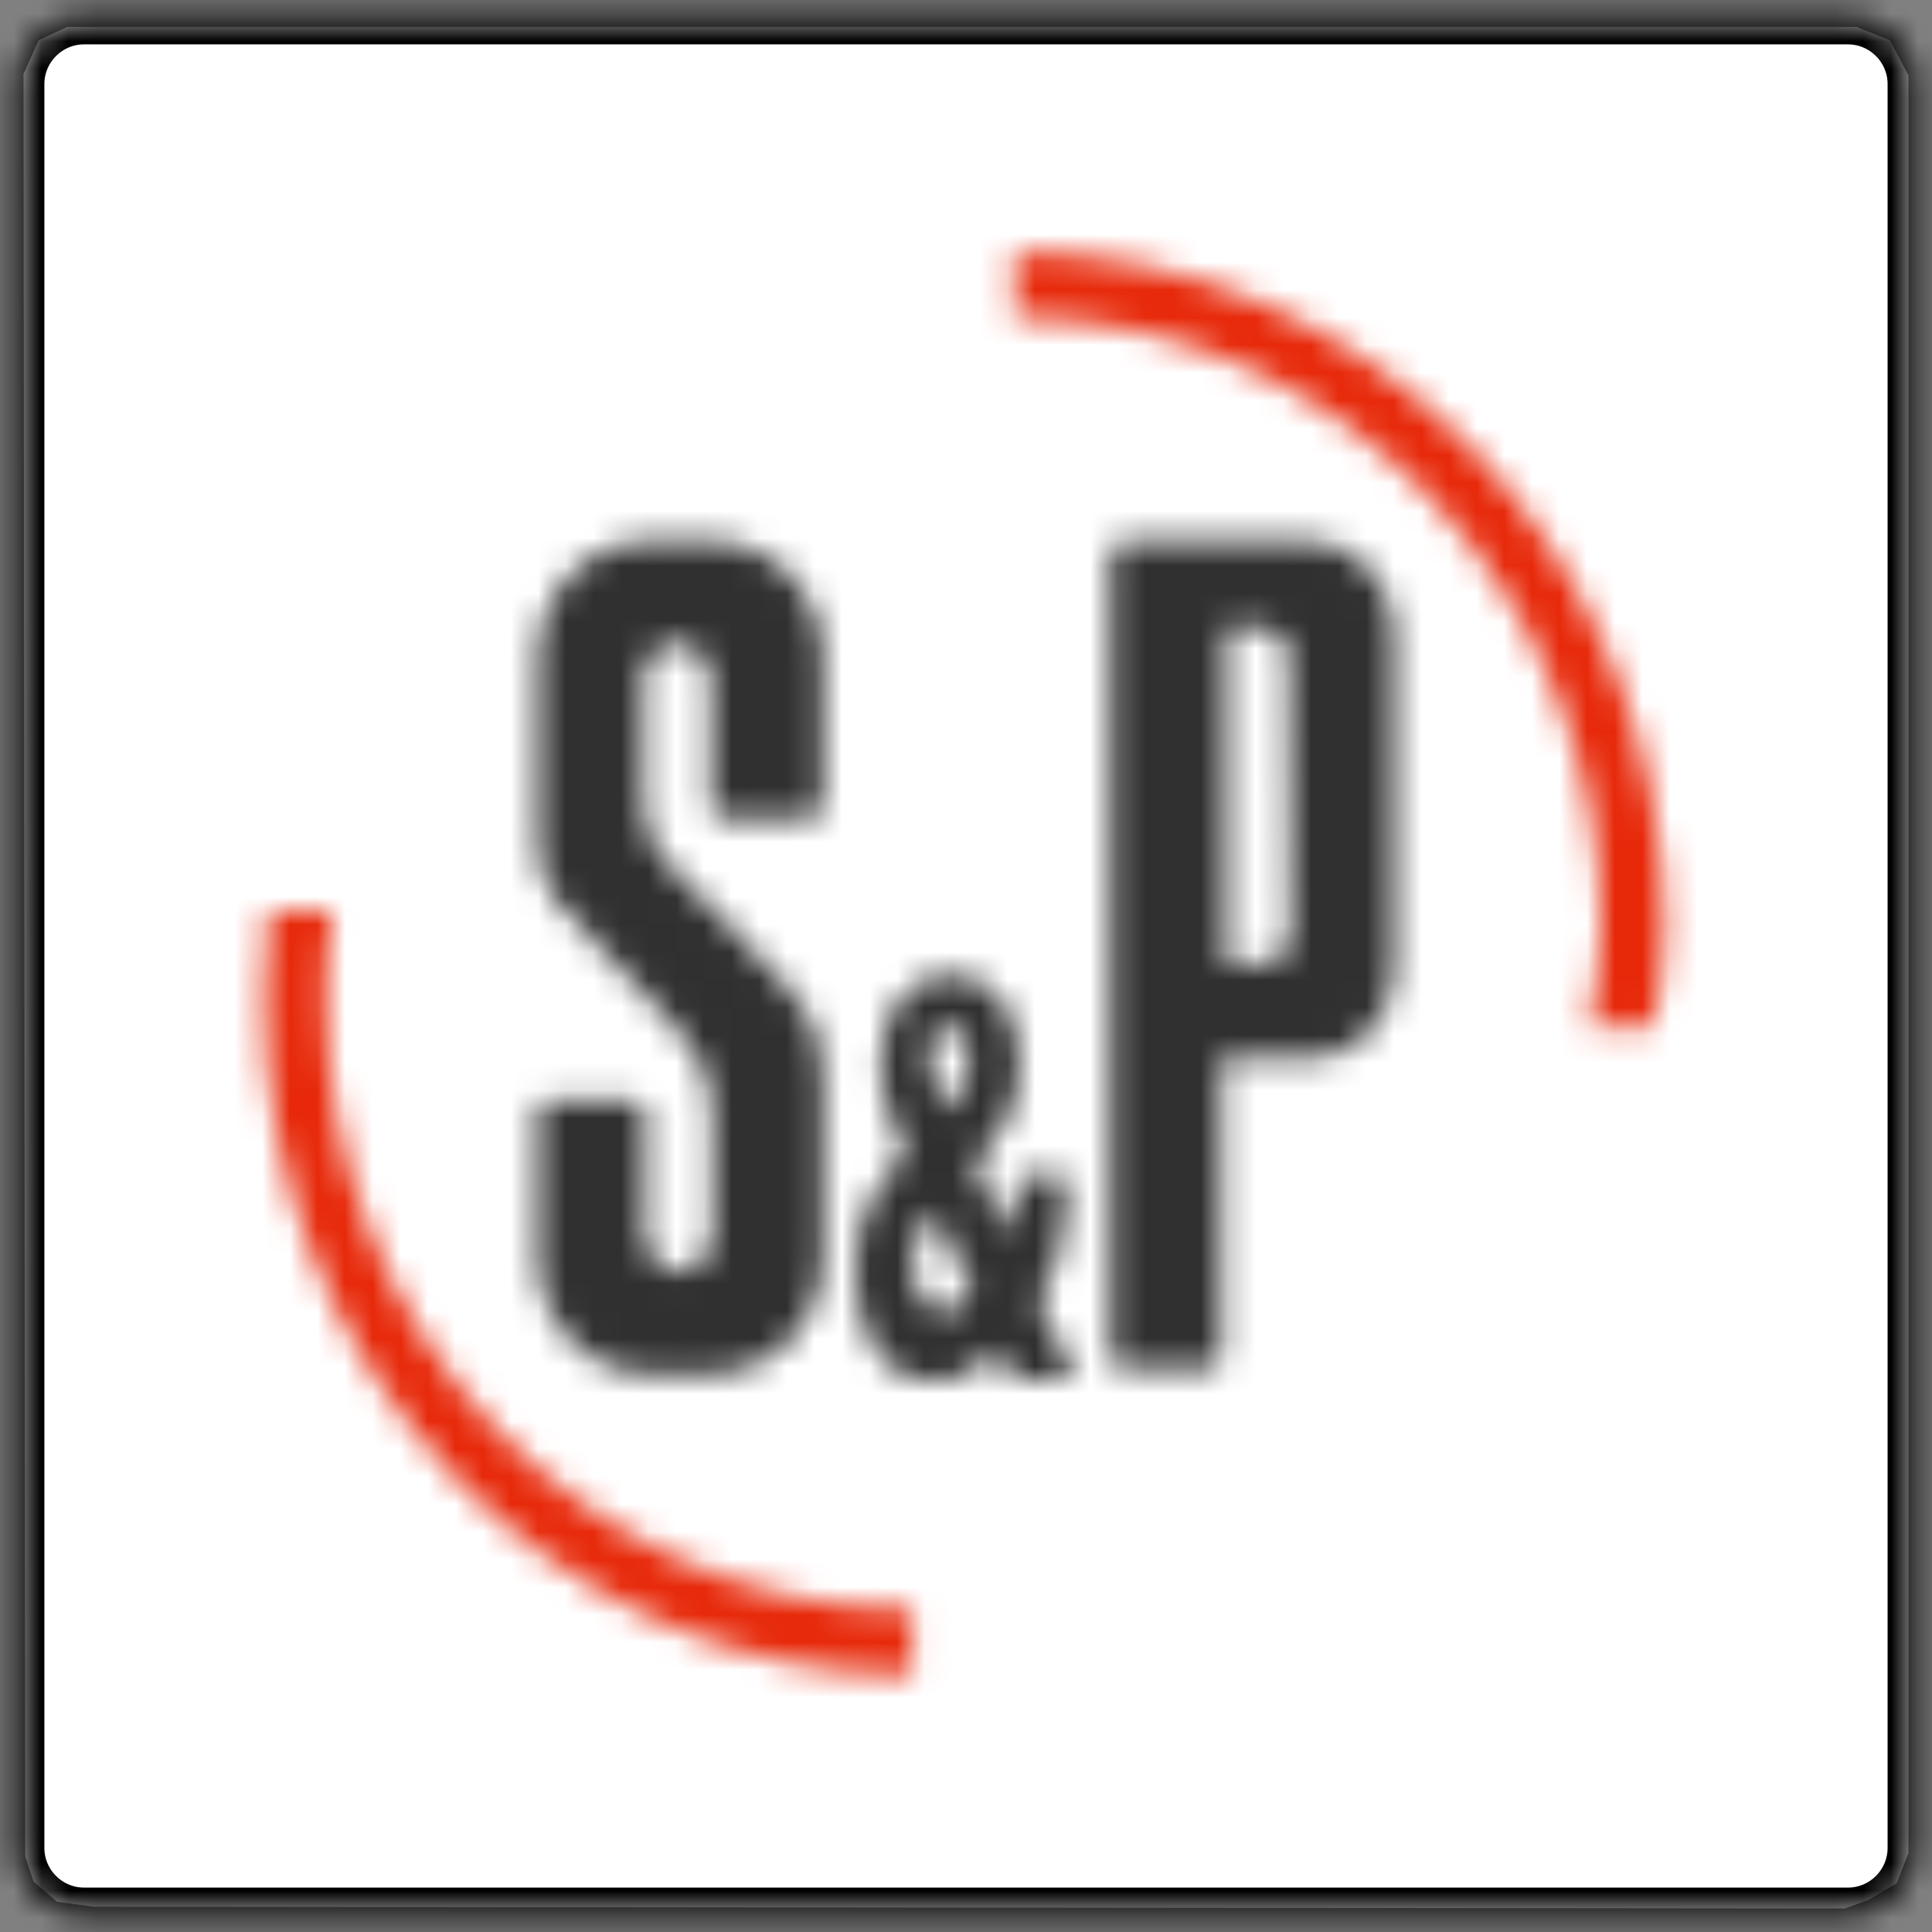 <svg width="70" height="70" viewBox="0 0 70 70" fill="none" xmlns="http://www.w3.org/2000/svg">
<rect x="0" y="0" width="70" height="70" fill="#808080" stroke="none"/>
<g clip-path="url(#clip0_226_25175)">
<path d="M2.435 0.974L1.4 1.461L0.852 2.678L0.913 67.261L1.217 68.174L2.069 68.904L3.409 69.087L66.835 69.148L67.687 68.844L68.722 68.235L69.148 67.139V2.739L68.478 1.461L67.261 0.974H2.435Z" fill="white"/>
<mask id="mask0_226_25175" style="mask-type:luminance" maskUnits="userSpaceOnUse" x="0" y="0" width="70" height="70">
<path d="M0.608 3.043C0.608 1.704 1.704 0.608 3.043 0.608H66.956C68.295 0.608 69.391 1.704 69.391 3.043V66.956C69.391 68.295 68.295 69.391 66.956 69.391H3.043C1.704 69.391 0.608 68.295 0.608 66.956V3.043Z" fill="white"/>
</mask>
<g mask="url(#mask0_226_25175)">
<path d="M0.608 3.043C0.608 1.704 1.704 0.608 3.043 0.608H66.956C68.295 0.608 69.391 1.704 69.391 3.043V66.956C69.391 68.295 68.295 69.391 66.956 69.391H3.043C1.704 69.391 0.608 68.295 0.608 66.956V3.043Z" stroke="black" stroke-width="2" stroke-miterlimit="10"/>
</g>
<mask id="mask1_226_25175" style="mask-type:luminance" maskUnits="userSpaceOnUse" x="40" y="19" width="11" height="31">
<mask id="mask2_226_25175" style="mask-type:luminance" maskUnits="userSpaceOnUse" x="-2" y="-1" width="74" height="75">
<path d="M71.826 -0.609H-1.826V73.043H71.826V-0.609Z" fill="white"/>
</mask>
<g mask="url(#mask2_226_25175)">
<path d="M47.417 19.6C47.417 19.6 40.904 19.6 40.783 19.6C40.661 19.6 40.235 19.721 40.235 20.208V49.121C40.235 49.365 40.417 49.608 40.722 49.608H43.765C44.009 49.608 44.252 49.365 44.252 49.121V38.347H47.478C49.183 38.347 50.522 36.887 50.522 35.121V22.826C50.461 21.061 49.061 19.6 47.417 19.6ZM46.748 34.026C46.748 34.513 46.322 34.939 45.835 34.939H44.435V22.765H45.835C46.322 22.765 46.687 23.191 46.687 23.678L46.748 34.026Z" fill="white"/>
</g>
</mask>
<g mask="url(#mask1_226_25175)">
<path d="M53.505 16.556H37.191V52.652H53.505V16.556Z" fill="#303030"/>
</g>
<mask id="mask3_226_25175" style="mask-type:luminance" maskUnits="userSpaceOnUse" x="19" y="19" width="11" height="31">
<mask id="mask4_226_25175" style="mask-type:luminance" maskUnits="userSpaceOnUse" x="-2" y="-1" width="74" height="75">
<path d="M71.826 -0.609H-1.826V73.043H71.826V-0.609Z" fill="white"/>
</mask>
<g mask="url(#mask4_226_25175)">
<path d="M23.313 28.73V24.591C23.313 23.86 23.861 23.313 24.53 23.313C25.2 23.313 25.748 23.921 25.748 24.652V29.217C25.748 29.46 25.93 29.643 26.235 29.643H29.339C29.582 29.643 29.765 29.46 29.826 29.217V23.86C29.826 21.487 28 19.6 25.748 19.6H23.556C21.304 19.6 19.478 21.487 19.478 23.86V30.313C19.478 32.382 20.269 32.808 21.974 34.574L23.374 36.034C25.078 37.861 25.808 38.53 25.808 40.539V44.678C25.808 45.408 25.322 46.078 24.652 46.078C23.982 46.078 23.374 45.469 23.374 44.739V40.234C23.374 40.234 23.313 39.869 22.948 39.869H19.904C19.661 39.869 19.478 40.052 19.478 40.234V45.53C19.478 47.904 21.304 49.791 23.556 49.791H25.748C28 49.791 29.826 47.904 29.826 45.53V39.078C29.826 37.008 28.974 36.156 27.209 34.391L25.808 32.93C23.8 30.921 23.313 30.678 23.313 28.73Z" fill="white"/>
</g>
</mask>
<g mask="url(#mask3_226_25175)">
<path d="M32.748 16.556H16.313V52.895H32.748V16.556Z" fill="#303030"/>
</g>
<mask id="mask5_226_25175" style="mask-type:luminance" maskUnits="userSpaceOnUse" x="30" y="35" width="9" height="16">
<mask id="mask6_226_25175" style="mask-type:luminance" maskUnits="userSpaceOnUse" x="-2" y="-1" width="74" height="75">
<path d="M71.826 -0.609H-1.826V73.043H71.826V-0.609Z" fill="white"/>
</mask>
<g mask="url(#mask6_226_25175)">
<path d="M37.617 47.113C38.408 45.895 38.652 44.495 38.713 42.852C38.713 42.73 38.591 42.608 38.53 42.608H37.069C36.948 42.608 36.887 42.73 36.887 42.852C36.826 43.522 36.765 44.13 36.522 44.739L35.304 42.243C36.156 41.209 36.948 40.295 36.948 38.53C36.948 36.4 35.791 35.304 34.452 35.304C33.052 35.304 31.895 36.4 31.895 38.652C31.895 39.748 32.443 41.026 32.809 41.817C31.713 43.035 30.982 43.948 30.982 46.078C30.982 47.904 31.713 50.035 33.843 50.035C34.817 50.035 35.487 49.608 36.156 48.878L36.582 49.791C36.643 49.913 36.704 49.974 36.826 49.974H38.53C38.652 49.974 38.835 49.974 38.895 49.791L37.617 47.113ZM34.33 37.191C34.756 37.191 35.122 37.617 35.122 38.287C35.122 39.139 34.756 39.687 34.33 40.235C34.026 39.626 33.661 38.956 33.661 38.287C33.6 37.556 34.026 37.191 34.33 37.191ZM34.209 47.539C33.539 47.539 33.052 46.687 33.052 45.774C33.052 45.104 33.295 44.495 33.843 43.887L35.243 46.809C34.939 47.235 34.574 47.539 34.209 47.539Z" fill="white"/>
</g>
</mask>
<g mask="url(#mask5_226_25175)">
<path d="M41.939 32.261H27.939V53.078H41.939V32.261Z" fill="#303030"/>
</g>
<mask id="mask7_226_25175" style="mask-type:luminance" maskUnits="userSpaceOnUse" x="36" y="9" width="25" height="29">
<mask id="mask8_226_25175" style="mask-type:luminance" maskUnits="userSpaceOnUse" x="-2" y="-1" width="74" height="75">
<path d="M71.826 -0.609H-1.826V73.043H71.826V-0.609Z" fill="white"/>
</mask>
<g mask="url(#mask8_226_25175)">
<path d="M58.009 33.661C58.009 34.757 57.765 36.157 57.583 37.191H59.896C60.139 36.157 60.322 34.696 60.322 33.661C60.261 20.087 49.73 9.13 36.765 9.13V11.504C48.452 11.504 58.009 21.365 58.009 33.661Z" fill="white"/>
</g>
</mask>
<g mask="url(#mask7_226_25175)">
<path d="M63.304 6.087H33.722V40.235H63.304V6.087Z" fill="#E7290A"/>
</g>
<mask id="mask9_226_25175" style="mask-type:luminance" maskUnits="userSpaceOnUse" x="9" y="32" width="25" height="29">
<mask id="mask10_226_25175" style="mask-type:luminance" maskUnits="userSpaceOnUse" x="-2" y="-1" width="74" height="75">
<path d="M71.826 -0.609H-1.826V73.043H71.826V-0.609Z" fill="white"/>
</mask>
<g mask="url(#mask10_226_25175)">
<path d="M11.809 36.156C11.809 35.061 11.87 34.026 12.052 32.991H9.983H9.739C9.618 34.026 9.557 35.061 9.557 36.156C9.557 49.669 20.087 60.687 33.052 60.687V58.313C21.305 58.313 11.809 48.391 11.809 36.156Z" fill="white"/>
</g>
</mask>
<g mask="url(#mask9_226_25175)">
<path d="M36.096 29.948H6.513V63.73H36.096V29.948Z" fill="#E7290A"/>
</g>
</g>
<defs>
<clipPath id="clip0_226_25175">
<rect width="70" height="70" fill="white"/>
</clipPath>
</defs>
</svg>
